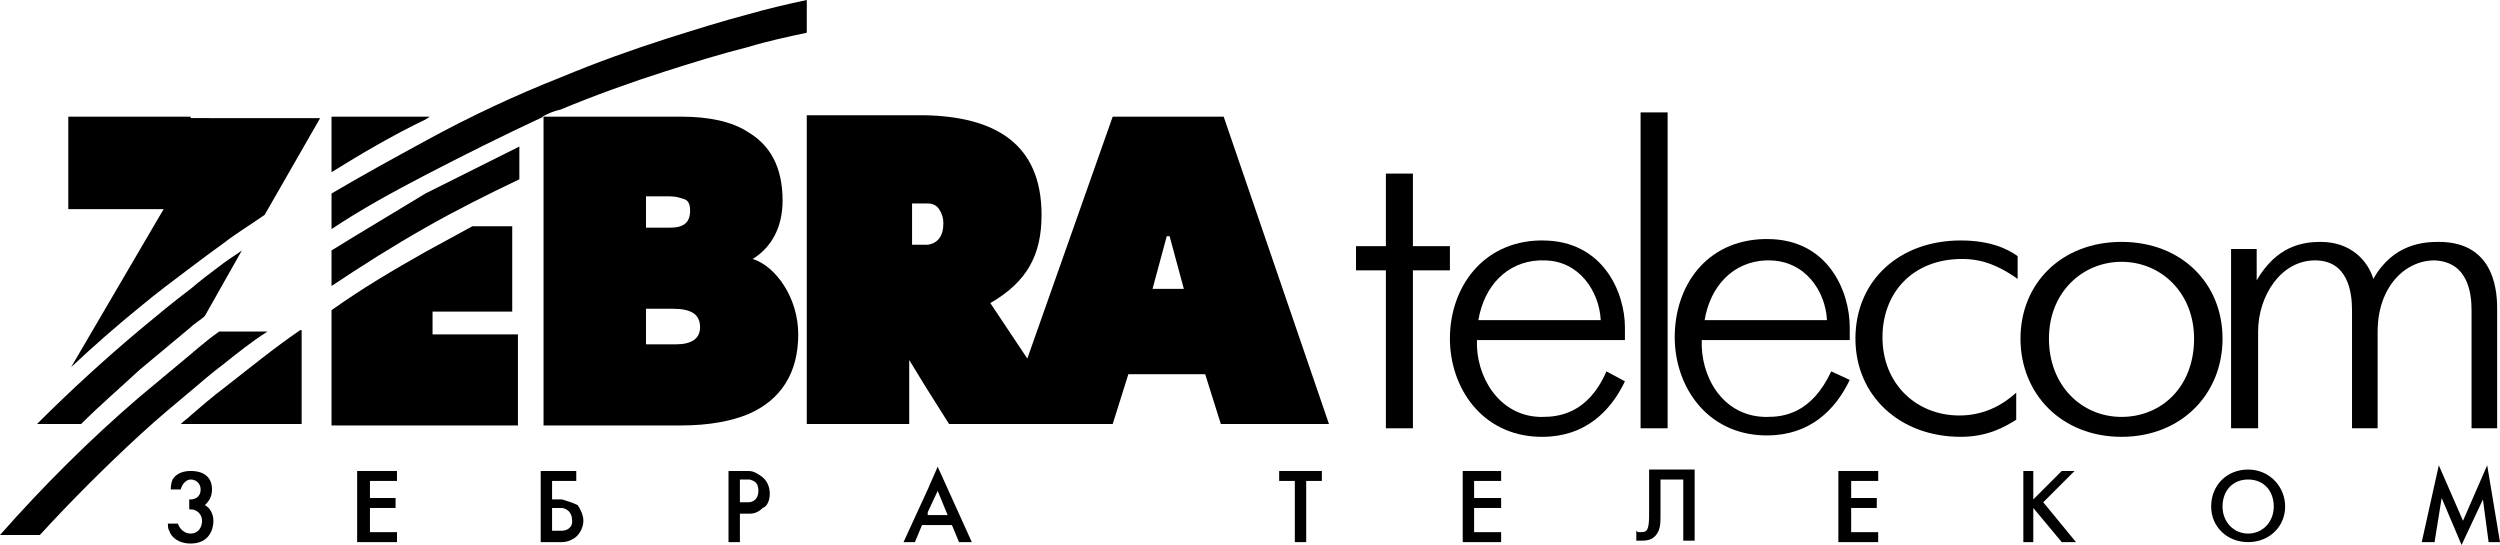 <?xml version="1.0" encoding="UTF-8"?> <!-- Generator: Adobe Illustrator 18.1.1, SVG Export Plug-In . SVG Version: 6.00 Build 0) --> <svg xmlns="http://www.w3.org/2000/svg" xmlns:xlink="http://www.w3.org/1999/xlink" id="_x31_" x="0px" y="0px" viewBox="0 0 175.7 38.3" xml:space="preserve"> <g> <path d="M9.8,26c1.2-1,2.4-2,3.6-3c0.3-0.3,0.7-0.5,1-0.8l1.3-2.3l1.3-2.3c-0.4,0.3-0.9,0.6-1.3,0.9c-0.8,0.6-1.6,1.2-2.3,1.8 c-1.2,0.9-2.4,1.9-3.6,2.9c-2.5,2.1-4.9,4.3-7.2,6.6h3.1C7,28.5,8.4,27.3,9.8,26z"></path> <path d="M30.2,8.2h-0.3h-6.6v3.9c2.1-1.3,4.3-2.6,6.6-3.7L30.2,8.2z"></path> <path d="M13.4,8.2H9.8h-5v6.5h5h1.7l-1.7,2.9L5,25.8c1.6-1.5,3.2-2.9,4.8-4.2c1.2-1,2.4-1.9,3.6-2.8c0.8-0.6,1.6-1.2,2.3-1.7 c0.9-0.7,1.9-1.3,2.9-2l3.9-6.8h-6.8H13.4z"></path> <path d="M53.4,33.4c-0.3-0.2-0.5-0.3-0.8-0.3c-0.1,0-0.2,0-0.3,0h-1.1v5H52v-2h0.4c0.1,0,0.2,0,0.3,0c0.3,0,0.6-0.1,0.9-0.4 c0.3-0.1,0.5-0.5,0.5-1C54.1,34.2,53.9,33.7,53.4,33.4z M52.6,35.3c-0.1,0-0.2,0-0.3,0H52v-1.6h0.4c0.1,0,0.2,0,0.3,0 c0.3,0.1,0.6,0.2,0.6,0.8C53.3,35.1,52.9,35.3,52.6,35.3z"></path> <rect x="115.3" y="7.9" width="1.9" height="22.2"></rect> <path d="M15.7,27.3c-0.8,0.6-1.6,1.3-2.3,1.9c-0.2,0.2-0.5,0.4-0.7,0.6h0.7h2.3h5.5v-6.6h-0.1C19.2,24.5,17.5,25.9,15.7,27.3z"></path> <path d="M30.4,21.9h5.6v-6h-2.8c-1.1,0.6-2.2,1.2-3.3,1.8c-2.3,1.3-4.5,2.6-6.6,4.1v8.1h6.6h6.5v-6.4h-6V21.9z"></path> <polygon points="25.1,38.1 27.9,38.1 27.9,37.4 26,37.4 26,35.7 27.8,35.7 27.8,35 26,35 26,33.8 27.9,33.8 27.9,33.1 25.1,33.1 "></polygon> <path d="M39.5,35.1c-0.1,0-0.2,0-0.2,0h-0.5v-1.3h0.7h1v-0.7h-1H38v5h1.3c0.1,0,0.1,0,0.2,0c0.3,0,0.6-0.1,0.9-0.3 c0.4-0.3,0.6-0.8,0.6-1.2c0-0.4-0.2-0.8-0.4-1.1C40.2,35.3,39.8,35.2,39.5,35.1z M39.5,37.3c-0.1,0-0.2,0-0.3,0h-0.4v-1.6h0.5 c0.1,0,0.2,0,0.2,0c0.6,0.1,0.7,0.6,0.7,0.8C40.3,37.1,39.8,37.3,39.5,37.3z"></path> <path d="M23.3,17.6v2.5c2.1-1.4,4.3-2.8,6.6-4.1c2.1-1.2,4.3-2.3,6.6-3.4v-2.3c-2.2,1.1-4.4,2.2-6.6,3.3 C27.6,15,25.4,16.3,23.3,17.6z"></path> <path d="M14.4,35.5c0.2-0.2,0.5-0.5,0.5-1.1c0-0.8-0.5-1.3-1.5-1.3c-0.4,0-0.9,0.1-1.2,0.5c-0.1,0.1-0.2,0.4-0.2,0.8h0.7 c0.1-0.4,0.4-0.7,0.7-0.7c0.4,0,0.7,0.3,0.7,0.7c0,0.6-0.5,0.7-0.7,0.7h-0.1v0.7h0.1c0.5,0,0.8,0.4,0.8,0.8c0,0.5-0.3,0.9-0.8,0.9 c-0.5,0-0.8-0.4-0.9-0.7h-0.7c0,0.1,0,0.4,0.1,0.5c0.1,0.4,0.6,0.9,1.5,0.9c1.3,0,1.6-1,1.6-1.6C15,36.2,14.8,35.7,14.4,35.5z"></path> <path d="M15.7,25.6c1-0.8,2-1.6,3.1-2.3h-3.1h-0.3c-0.7,0.5-1.3,1-2,1.6c-1.2,1-2.4,2-3.6,3C6.3,30.9,3,34.2,0,37.6h2.8 c2.2-2.4,4.6-4.8,7.1-7.1c1.2-1.1,2.4-2.1,3.6-3.1C14.2,26.8,14.9,26.2,15.7,25.6z"></path> <path d="M149.1,17L149.1,17c-4.2,0-7.1,2.9-7.1,6.8c0,3.9,2.9,6.9,7.1,6.9h0c4.2,0,7.1-3,7.1-6.9C156.2,19.9,153.3,17,149.1,17z M149.1,29.3L149.1,29.3c-2.8,0-5.1-2.2-5.1-5.5c0-3.3,2.4-5.4,5.1-5.4h0c2.8,0,5.1,2.2,5.1,5.4C154.2,27.2,151.9,29.3,149.1,29.3z "></path> <path d="M130.4,23.8c0,4,3.1,6.9,7.4,6.9c1.9,0,3.1-0.7,3.9-1.2v-1.9c-1,0.9-2.3,1.6-4,1.6c-3,0-5.4-2.2-5.4-5.5 c0-3.1,2.1-5.5,5.6-5.5c1,0,2.2,0.2,3.9,1.4V18c-0.7-0.5-1.9-1.1-4-1.1C133.5,16.9,130.4,19.7,130.4,23.8z"></path> <polygon points="145.8,33.1 144.9,33.1 142.9,35.1 142.9,33.1 142.2,33.1 142.2,38.1 142.9,38.1 142.9,35.7 144.9,38.1 145.9,38.1 143.6,35.3 "></polygon> <polygon points="129.2,38.1 132,38.1 132,37.4 130.1,37.4 130.1,35.7 131.9,35.7 131.9,35 130.1,35 130.1,33.8 132,33.8 132,33.1 129.2,33.1 "></polygon> <path d="M128.7,26.1c-1.4,3-3.4,3.2-4.5,3.2c-0.1,0-0.1,0-0.2,0c-3-0.1-4.5-2.9-4.4-5.4h4.4h6v-0.9c0-2.5-1.5-6.2-5.8-6.2l-0.2,0 c-4.1,0.1-6.3,3.3-6.3,6.9c0,3.4,2.2,6.8,6.3,6.9c0.1,0,0.1,0,0.2,0c3,0,4.8-1.8,5.8-3.9L128.7,26.1z M124.1,18.3 c0.1,0,0.1,0,0.2,0c2.6,0,4,2.2,4.1,4.2h-4.3h-4.3C120.2,20.1,121.8,18.4,124.1,18.3z"></path> <polygon points="174.8,32.7 173.1,36.6 171.4,32.7 170.2,38.1 171.1,38.1 171.6,35 173,38.3 174.5,35.1 174.9,38.1 175.7,38.1 "></polygon> <path d="M173.7,21.8v8.3h1.8v-8.3c0-1,0-4.8-4.1-4.8c-1,0-3.2,0.1-4.6,2.6c-0.4-1.3-1.6-2.6-3.7-2.6c-1.3,0-3.1,0.3-4.5,2.7v-2.2 H158h-1.2v12.6h1.2h0.7v-6.8c0-2.5,1.6-5,4-5c2.3,0,2.6,2.2,2.6,3.5v8.3h1.8v-6.8c0-3.1,1.9-5,4-5 C173.5,18.4,173.7,20.7,173.7,21.8z"></path> <path d="M158,33c-1.5,0-2.6,1.1-2.6,2.6c0,1.4,1.1,2.5,2.6,2.5c1.5,0,2.6-1.1,2.6-2.5C160.6,34.2,159.5,33,158,33z M158,37.5 c-1,0-1.8-0.8-1.8-1.9c0-1.1,0.7-1.9,1.8-1.9s1.8,0.8,1.8,1.9C159.8,36.7,159,37.5,158,37.5z"></path> <path d="M46.9,2.7c-2.5,0.8-5,1.7-7.4,2.7c-3.3,1.3-6.5,2.8-9.6,4.5c-2.2,1.2-4.4,2.4-6.6,3.7v2.5c2.1-1.4,4.3-2.6,6.6-3.8 c2.7-1.4,5.5-2.8,8.3-4.1v21.7h1.3h7.4h1c1.9,0,3.5-0.3,4.7-0.8c2.3-1,3.5-2.9,3.5-5.6c0-2.6-1.6-4.8-3.2-5.3 c1.3-0.8,2.1-2.2,2.1-4.1c0-2.4-0.9-3.9-2.4-4.8c-1.2-0.8-2.9-1.1-4.7-1.1h-1.1h-7.4h-1.3c0.4-0.2,0.8-0.4,1.3-0.5 c2.4-1,4.9-1.9,7.4-2.7c1.9-0.6,3.8-1.2,5.8-1.7c1.3-0.4,2.7-0.7,4.1-1V0c-1.4,0.3-2.7,0.6-4.1,1C50.7,1.5,48.8,2.1,46.9,2.7z M45.3,13.8h1.6h0.2c0.4,0,0.7,0.1,1,0.2c0.3,0.1,0.4,0.4,0.4,0.8c0,0.8-0.4,1.2-1.4,1.2h-0.1h-1.6V13.8z M45.3,21.7h1.6h0.4 c1.3,0,1.9,0.4,1.9,1.3c0,0.8-0.6,1.2-1.7,1.2h-0.5h-1.6V21.7z"></path> <path d="M82.1,8.2h-3.9l-6,17l-2.6-3.9c2.6-1.5,3.6-3.4,3.6-6.2c0-5.1-3.4-6.9-8.2-7c-0.1,0-0.3,0-0.4,0h-7.9v21.7h7.2v-4.5 l1.1,1.8l1.7,2.7h11.5l1.1-3.5h2.7h2.7l1.1,3.5h7.6L86,8.2H82.1z M65.2,17.2c0,0-0.1,0-0.1,0h-1v-2.9h1.1c0.3,0,0.6,0.1,0.8,0.4 c0.2,0.3,0.3,0.6,0.3,1C66.3,16.6,65.9,17.1,65.2,17.2z M82.1,20.3H81l1-3.7h0.1h0.1l1,3.7H82.1z"></path> <polygon points="89.9,33.8 91,33.8 91,38.1 91.8,38.1 91.8,33.8 92.9,33.8 92.9,33.1 89.9,33.1 "></polygon> <path d="M65.2,34.4l-1.7,3.7h0.8l0.5-1.2h0.4h1.7l0.5,1.2h0.9l-2.4-5.3L65.2,34.4z M65.2,36.2L65.2,36.2V36l0.7-1.5l0.7,1.7H65.2z"></path> <polygon points="99.3,12.2 97.4,12.2 97.4,17.3 95.3,17.3 95.3,19 97.4,19 97.4,30.1 99.3,30.1 99.3,19 101.9,19 101.9,17.3 99.3,17.3 "></polygon> <path d="M108.4,16.9l-0.2,0c-4,0.1-6.3,3.3-6.3,6.9c0,3.4,2.2,6.8,6.3,6.9c0.1,0,0.1,0,0.2,0c3,0,4.8-1.8,5.8-3.9l-1.3-0.7 c-1.3,3-3.4,3.2-4.5,3.2c-0.1,0-0.1,0-0.2,0c-2.9-0.1-4.5-2.9-4.4-5.4h4.4h6v-0.9C114.2,20.6,112.7,16.9,108.4,16.9z M108.2,22.5 h-4.3c0.4-2.4,2-4.1,4.3-4.2c0.1,0,0.2,0,0.3,0c2.5,0,3.9,2.2,4,4.2H108.2z"></path> <polygon points="102.8,38.1 105.5,38.1 105.5,37.4 103.6,37.4 103.6,35.7 105.5,35.7 105.5,35 103.6,35 103.6,33.8 105.5,33.8 105.5,33.1 102.8,33.1 "></polygon> <path d="M115.9,36.1c0,0.4,0,1-0.2,1.2c-0.1,0.1-0.3,0.1-0.5,0.1c-0.1,0-0.1,0-0.2-0.1v0.7c0.1,0,0.2,0,0.4,0 c0.4,0,0.7-0.1,0.9-0.3c0.4-0.4,0.4-0.9,0.4-1.5v-2.5h1.6v4.3h0.8v-5h-3.2V36.1z"></path> </g> </svg> 